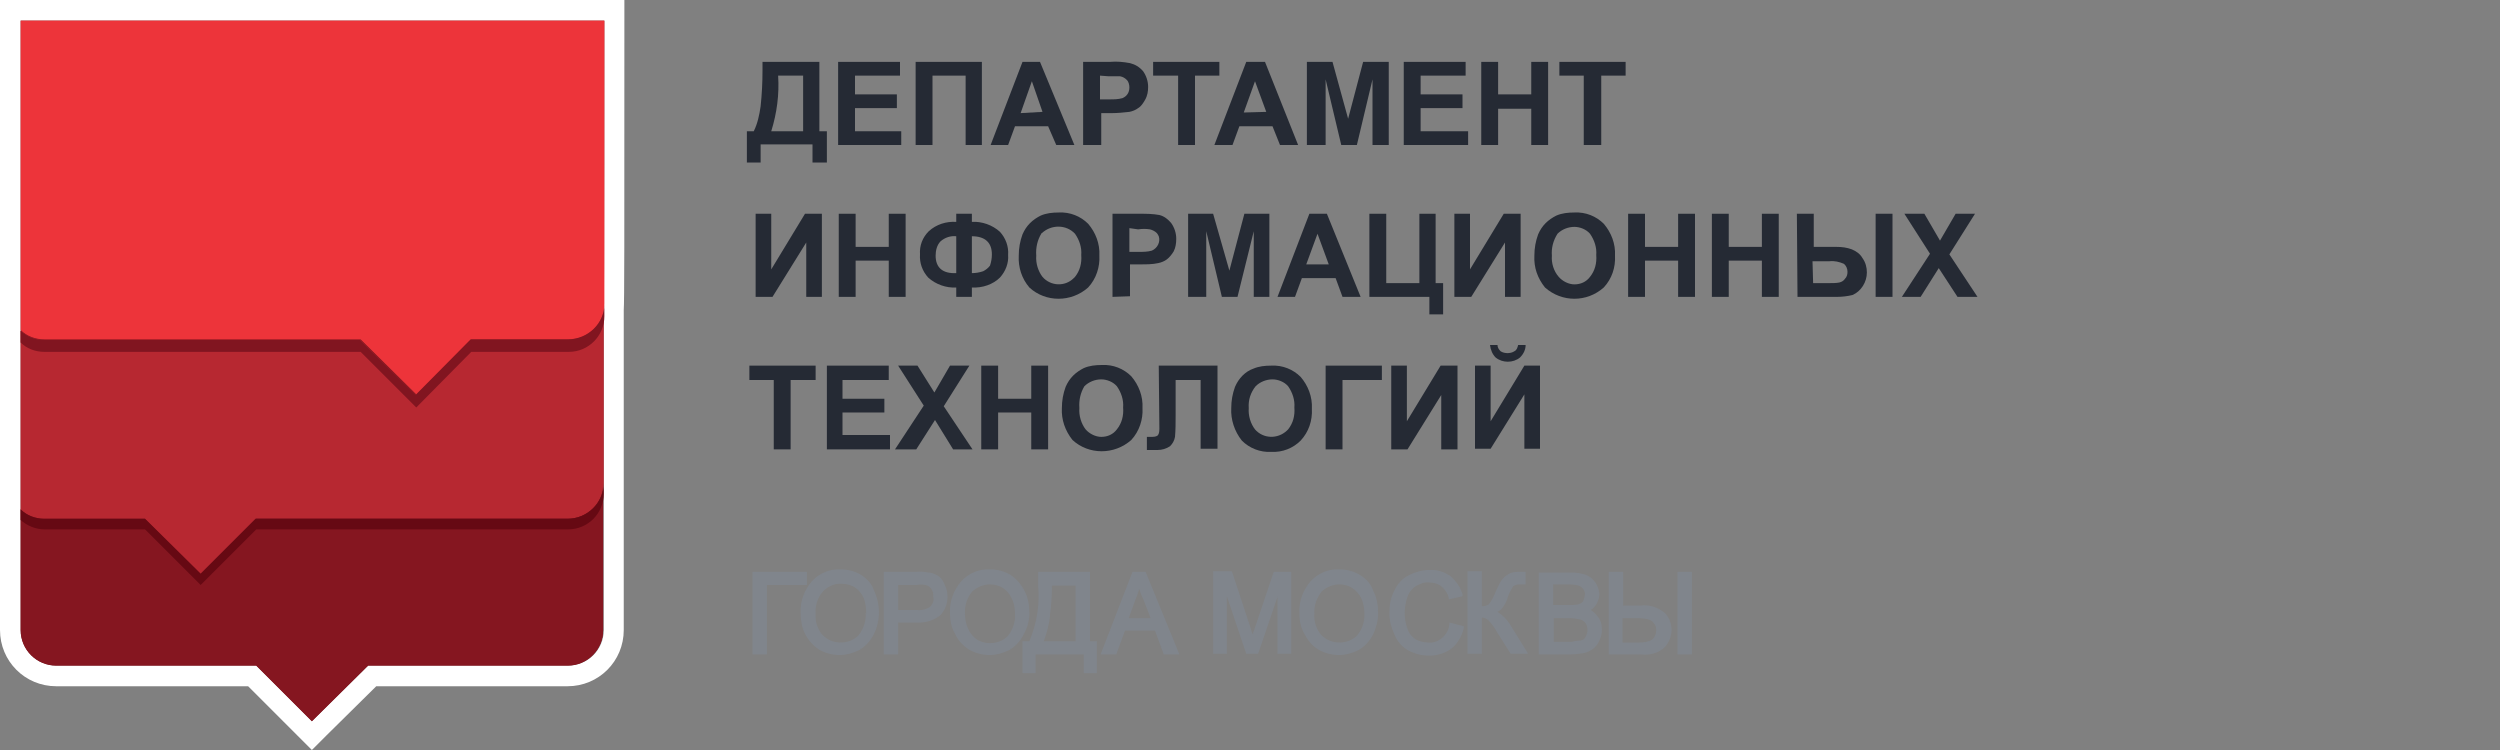 <svg xmlns="http://www.w3.org/2000/svg" xmlns:xlink="http://www.w3.org/1999/xlink" id="Layer_1" x="0px" y="0px" viewBox="0 0 400 120" style="enable-background:new 0 0 400 120;" xml:space="preserve"><rect x="0" y="0" width="400" height="120" fill="#808080" stroke="none"/> <style type="text/css"> .st0{fill:#851620;} .st1{fill:#FFFFFF;} .st2{fill:#B72831;} .st3{fill:#ED343A;} .st4{fill:#660913;} .st5{fill:#811520;} .st6{fill:#252A34;} .st7{fill:#80858C;} </style> <g> <path class="st0" d="M96.7,3.3H3.3v49.5v28.7v19.3c0,3.2,2.6,5.7,5.7,5.7H41l8.9,8.9l9-8.9h31.9c3.2,0,5.7-2.6,5.7-5.7V49.6 C96.6,49.2,96.7,3.3,96.7,3.3"></path> <path class="st1" d="M96.7,3.3c0,0,0,46-0.1,46.3v51.2c0,3.2-2.6,5.7-5.7,5.7H58.9l-9,8.9l-8.9-8.9H9c-3.2,0-5.7-2.6-5.7-5.7V81.5 V52.8V3.3H96.7z M99.9,0h-3.3H3.3H0v3.3v49.5v28.7v19.3c0,5,4,9,9,9h30.7l7.9,7.9l2.3,2.3l2.3-2.3l8-7.9h30.6c5,0,9-4,9-9V49.6h0 c0.1-1.7,0.1-9.2,0.1-46.3L99.9,0z"></path> <path class="st2" d="M90.8,54.3H75.3l-8.8,8.9l-8.9-8.8H7.1c-1.4,0-2.8-0.5-3.8-1.5v28.7c1,0.9,2.4,1.5,3.8,1.5h16.1l8.9,8.8 l8.9-8.9h49.9c3.2,0,5.7-2.6,5.7-5.7V48.5C96.6,51.7,94,54.3,90.8,54.3"></path> <path class="st3" d="M3.3,3.3v49.5c1,1,2.4,1.5,3.8,1.5h50.6l8.9,8.8l8.8-8.8h15.6c3.2,0,5.7-2.6,5.7-5.7V3.3H3.3z"></path> <path class="st0" d="M90.8,83H40.9l-8.8,8.8L23.2,83H7.1c-1.4,0-2.8-0.5-3.8-1.5v19.3c0,3.2,2.6,5.7,5.7,5.7H41l8.9,8.9l9-8.9h31.9 c3.2,0,5.7-2.6,5.7-5.7V77.3C96.6,80.4,94,83,90.8,83"></path> <path class="st4" d="M90.8,83H40.9l-8.8,8.8L23.2,83H7.1c-1.4,0-2.8-0.5-3.8-1.5v1.7c1,0.9,2.4,1.5,3.8,1.5h16.1l8.9,8.9l8.9-8.9 h49.9c3.2,0,5.7-2.6,5.7-5.7v-1.7C96.6,80.4,94,83,90.8,83"></path> <path class="st5" d="M90.8,54.3H75.3l-8.8,8.9l-8.9-8.8H7.1c-1.4,0-2.8-0.5-3.8-1.5v1.9c1,1,2.4,1.5,3.8,1.5h50.6l8.9,8.9l8.8-8.9 h15.6c3.2,0,5.7-2.6,5.7-5.7v-1.9C96.7,51.7,94.1,54.3,90.8,54.3C90.9,54.3,90.9,54.3,90.8,54.3"></path> <path class="st6" d="M121.9,9.9h9.2V21h1.2V26H130v-2.9h-8.3V26h-2.2V21h1.1c0.6-1.2,0.9-2.6,1.1-4c0.2-1.9,0.3-3.8,0.3-5.7V9.9z M124.5,12.1c0.2,3-0.2,6-1.1,8.9h5.1v-8.9H124.5z"></path> <polygon class="st6" points="134.1,23.2 134.1,9.9 144,9.9 144,12.1 136.8,12.1 136.8,15.1 143.5,15.1 143.5,17.3 136.8,17.3 136.8,21 144.2,21 144.2,23.2 "></polygon> <polygon class="st6" points="146.5,9.9 157.1,9.9 157.1,23.2 154.5,23.2 154.5,12.1 149.2,12.1 149.2,23.2 146.5,23.2 "></polygon> <path class="st6" d="M171.9,23.2H169l-1.3-3h-5.3l-1.1,3h-2.8l5.1-13.3h2.8L171.9,23.2z M166.8,17.9l-1.7-4.9l-1.8,5.1L166.8,17.9z "></path> <path class="st6" d="M173.3,23.2V9.9h4.3c1.1-0.1,2.1,0,3.2,0.2c0.8,0.2,1.5,0.6,2.1,1.3c0.5,0.7,0.8,1.6,0.8,2.5 c0,0.7-0.1,1.4-0.5,2.1c-0.3,0.5-0.6,1-1.1,1.3c-0.4,0.3-0.9,0.5-1.4,0.6c-0.9,0.1-1.9,0.2-2.8,0.2h-1.7v5.1L173.3,23.2z M176,12.1 v3.8h1.5c0.7,0,1.4,0,2.1-0.2c0.7-0.3,1.1-0.9,1.1-1.7c0-0.4-0.1-0.9-0.4-1.2c-0.3-0.3-0.6-0.5-1.1-0.6c-0.6,0-1.3,0-1.9,0 L176,12.1z"></path> <polygon class="st6" points="188.5,23.2 188.5,12.1 184.5,12.1 184.5,9.9 195.1,9.9 195.1,12.1 191.2,12.1 191.2,23.2 "></polygon> <path class="st6" d="M207.7,23.2h-2.9l-1.2-3h-5.3l-1.1,3h-2.9l5.1-13.3h3L207.7,23.2z M202.6,17.9l-1.8-4.9L199,18L202.6,17.9z"></path> <polygon class="st6" points="209.1,23.2 209.1,9.9 213.2,9.9 215.7,19 218.1,9.9 222.2,9.9 222.2,23.2 219.6,23.2 219.6,12.7 217.1,23.2 214.6,23.2 212.1,12.7 212.1,23.2 "></polygon> <polygon class="st6" points="224.6,23.2 224.6,9.9 234.5,9.9 234.5,12.1 227.3,12.1 227.3,15.1 234,15.1 234,17.3 227.3,17.3 227.3,21 234.9,21 234.9,23.2 "></polygon> <polygon class="st6" points="237,23.2 237,9.9 239.7,9.9 239.7,15.1 245,15.1 245,9.9 247.7,9.9 247.7,23.2 245,23.2 245,17.4 239.7,17.4 239.7,23.2 "></polygon> <polygon class="st6" points="253.4,23.2 253.4,12.1 249.5,12.1 249.5,9.9 260.1,9.9 260.1,12.1 256.2,12.1 256.2,23.2 "></polygon> <polygon class="st6" points="120.9,34.2 123.4,34.2 123.4,43.1 128.8,34.2 131.5,34.2 131.5,47.5 129,47.5 129,38.8 123.6,47.5 120.9,47.5 "></polygon> <polygon class="st6" points="134.2,47.5 134.2,34.2 136.9,34.2 136.9,39.5 142.2,39.5 142.2,34.2 144.9,34.2 144.9,47.5 142.2,47.5 142.2,41.7 136.9,41.7 136.9,47.5 "></polygon> <path class="st6" d="M155.5,46v1.5H153V46c-1.6,0.1-3.3-0.5-4.5-1.6c-0.9-1-1.4-2.3-1.3-3.7c-0.1-1.4,0.4-2.7,1.4-3.7 c1.2-1.1,2.8-1.6,4.4-1.5v-1.3h2.5v1.3c1.6-0.1,3.3,0.5,4.5,1.6c0.9,1,1.4,2.3,1.3,3.7c0.1,1.3-0.4,2.6-1.3,3.6 C158.9,45.5,157.2,46.1,155.5,46 M153,43.7v-5.9c-0.9-0.1-1.8,0.2-2.5,0.8c-0.6,0.6-0.8,1.5-0.8,2.3 C149.7,42.8,150.8,43.8,153,43.7L153,43.7z M155.5,43.7c0.6,0,1.2-0.1,1.8-0.3c0.4-0.2,0.8-0.5,1.1-0.9c0.2-0.6,0.3-1.2,0.3-1.8 c0-1.9-1.1-2.9-3.2-2.9V43.7z"></path> <path class="st6" d="M163,40.9c0-1.2,0.2-2.3,0.6-3.4c0.3-0.7,0.7-1.3,1.2-1.8c0.5-0.5,1.1-0.9,1.7-1.2c0.9-0.4,1.9-0.5,2.9-0.5 c1.8-0.1,3.5,0.6,4.7,1.8c1.2,1.4,1.9,3.2,1.8,5.1c0.1,1.8-0.5,3.7-1.8,5.1c-2.7,2.4-6.8,2.4-9.4,0C163.5,44.6,162.9,42.8,163,40.9 M165.8,40.9c-0.1,1.2,0.3,2.5,1,3.4c1.3,1.5,3.6,1.6,5,0.2c0.1-0.1,0.2-0.2,0.2-0.2c0.8-1,1.1-2.2,1-3.5c0.1-1.2-0.3-2.4-1-3.4 c-1.4-1.5-3.8-1.5-5.3-0.1c0,0-0.1,0-0.1,0.1C166,38.4,165.7,39.6,165.8,40.9L165.8,40.9L165.8,40.9z"></path> <path class="st6" d="M178,47.5V34.2h4.3c1.1,0,2.1,0,3.2,0.2c0.8,0.2,1.4,0.7,1.9,1.3c0.5,0.7,0.8,1.6,0.8,2.5c0,0.7-0.1,1.4-0.4,2 c-0.3,0.5-0.7,1-1.1,1.3c-0.4,0.3-0.9,0.5-1.4,0.6c-0.9,0.2-1.9,0.2-2.8,0.2h-1.7v5.1L178,47.5z M180.7,36.5v3.8h1.5 c0.7,0,1.4,0,2.1-0.2c0.9-0.4,1.4-1.4,1.1-2.3c-0.1-0.2-0.2-0.4-0.3-0.5c-0.3-0.3-0.7-0.5-1.1-0.6c-0.6-0.1-1.3-0.1-1.9,0 L180.7,36.5z"></path> <polygon class="st6" points="190.1,47.5 190.1,34.2 194.1,34.2 196.7,43.3 199.1,34.2 203.1,34.2 203.1,47.5 200.6,47.5 200.6,37 198,47.5 195.5,47.5 193,37 193,47.5 "></polygon> <path class="st6" d="M217.7,47.5h-2.9l-1.1-3h-5.4l-1.1,3h-2.8l5.1-13.3h2.8L217.7,47.5z M212.6,42.3l-1.8-4.9l-1.8,4.9H212.6z"></path> <polygon class="st6" points="219.1,34.2 221.8,34.2 221.8,45.3 227.1,45.3 227.1,34.2 229.7,34.2 229.7,45.3 230.9,45.3 230.9,50.3 228.7,50.3 228.7,47.5 219.1,47.5 "></polygon> <polygon class="st6" points="232.7,34.2 235.2,34.2 235.2,43.1 240.6,34.2 243.3,34.2 243.3,47.5 240.8,47.5 240.8,38.8 235.4,47.5 232.7,47.5 "></polygon> <path class="st6" d="M245.5,40.9c0-1.2,0.2-2.3,0.6-3.4c0.3-0.7,0.7-1.3,1.2-1.8c0.5-0.5,1.1-0.9,1.7-1.2c0.9-0.4,1.9-0.5,2.9-0.5 c1.8-0.1,3.5,0.6,4.7,1.8c1.2,1.4,1.9,3.2,1.8,5.1c0.1,1.9-0.5,3.7-1.8,5.1c-2.7,2.4-6.7,2.4-9.4,0C246,44.5,245.4,42.8,245.5,40.9 M248.3,40.9c-0.1,1.2,0.3,2.5,1.1,3.4c0.6,0.7,1.6,1.2,2.5,1.2c1,0,1.9-0.4,2.5-1.2c0.8-1,1.1-2.2,1-3.5c0.1-1.2-0.3-2.4-1-3.4 c-0.6-0.7-1.6-1.1-2.5-1.1c-1,0-2,0.4-2.7,1.1C248.5,38.5,248.2,39.7,248.3,40.9L248.3,40.9L248.3,40.9z"></path> <polygon class="st6" points="260.5,47.5 260.5,34.2 263.2,34.2 263.2,39.5 268.5,39.5 268.5,34.2 271.2,34.2 271.2,47.5 268.5,47.5 268.5,41.7 263.2,41.7 263.2,47.5 "></polygon> <polygon class="st6" points="273.9,47.5 273.9,34.2 276.6,34.2 276.6,39.5 281.9,39.5 281.9,34.2 284.6,34.2 284.6,47.5 281.9,47.5 281.9,41.7 276.6,41.7 276.6,47.5 "></polygon> <path class="st6" d="M287.5,34.2h2.7v5.3h3.6c0.9,0,1.7,0.1,2.5,0.4c0.7,0.3,1.3,0.7,1.7,1.4c0.5,0.7,0.7,1.5,0.7,2.3 c0,1.5-0.9,3-2.3,3.6c-0.8,0.2-1.7,0.3-2.5,0.3h-6.3L287.5,34.2z M290.1,45.3h2.5c0.6,0,1.2,0,1.7-0.1c0.4-0.1,0.7-0.3,0.9-0.6 c0.3-0.3,0.4-0.7,0.4-1.1c0-0.5-0.2-1-0.6-1.3c-0.7-0.3-1.5-0.5-2.3-0.4H290L290.1,45.3z M300.1,34.2h2.7v13.3h-2.7V34.2z"></path> <polygon class="st6" points="304.3,47.5 308.8,40.6 304.7,34.2 307.9,34.2 310.4,38.5 312.9,34.2 316,34.2 311.9,40.7 316.4,47.5 313.2,47.5 310.2,42.9 307.3,47.5 "></polygon> <polygon class="st6" points="123.8,71.9 123.8,60.8 119.9,60.8 119.9,58.5 130.5,58.5 130.5,60.8 126.5,60.8 126.5,71.9 "></polygon> <polygon class="st6" points="132.3,71.9 132.3,58.5 142.2,58.5 142.2,60.8 134.8,60.8 134.8,63.8 141.5,63.8 141.5,66 134.8,66 134.8,69.6 142.4,69.6 142.4,71.9 "></polygon> <polygon class="st6" points="143.2,71.9 147.8,64.9 143.7,58.5 146.8,58.5 149.5,62.8 152,58.5 155.1,58.5 151,65 155.6,71.9 152.5,71.9 149.6,67.2 146.6,71.9 "></polygon> <polygon class="st6" points="157,71.9 157,58.5 159.7,58.5 159.7,63.8 165,63.8 165,58.5 167.7,58.5 167.7,71.9 165,71.9 165,66 159.7,66 159.7,71.9 "></polygon> <path class="st6" d="M169.9,65.3c0-1.2,0.2-2.3,0.6-3.4c0.3-0.7,0.7-1.3,1.2-1.8c0.5-0.5,1.1-0.9,1.7-1.2c0.9-0.4,1.9-0.5,2.9-0.5 c1.8-0.1,3.5,0.6,4.7,1.8c1.2,1.4,1.9,3.2,1.8,5.1c0.1,1.8-0.5,3.7-1.8,5.1c-2.7,2.4-6.8,2.4-9.4,0 C170.4,68.9,169.8,67.1,169.9,65.3 M172.7,65.3c-0.1,1.2,0.3,2.5,1,3.4c0.6,0.7,1.6,1.2,2.5,1.2c1,0,1.9-0.4,2.5-1.2 c0.8-1,1.1-2.2,1-3.5c0.1-1.2-0.3-2.4-1-3.4c-0.6-0.7-1.6-1.1-2.5-1.1c-1,0-2,0.4-2.7,1.1C172.9,62.8,172.6,64,172.7,65.3 L172.7,65.3z"></path> <path class="st6" d="M185.4,58.5h9.4v13.3h-2.7V60.8h-4v5.7c0,1.1,0,2.3-0.1,3.4c-0.1,0.6-0.4,1.1-0.8,1.5c-0.6,0.4-1.3,0.6-2,0.6 h-1.7v-2.1h0.6c0.4,0,0.8,0,1.1-0.2c0.2-0.2,0.3-0.5,0.3-1.1L185.4,58.5C185.5,58.5,185.4,58.5,185.4,58.5z"></path> <path class="st6" d="M197,65.3c0-1.2,0.2-2.3,0.6-3.4c0.3-0.7,0.7-1.3,1.2-1.8c0.5-0.5,1.1-0.9,1.7-1.1c0.9-0.4,1.9-0.5,2.9-0.5 c1.8-0.1,3.5,0.6,4.7,1.8c1.2,1.4,1.9,3.2,1.8,5.1c0.1,1.9-0.5,3.7-1.8,5.1c-1.2,1.2-2.9,1.9-4.7,1.8c-1.8,0.1-3.5-0.6-4.7-1.8 C197.5,69,196.9,67.1,197,65.3 M199.8,65.3c-0.1,1.2,0.3,2.5,1,3.4c1.3,1.5,3.6,1.6,5.1,0.2c0.1-0.1,0.1-0.1,0.2-0.2 c0.8-1,1.1-2.2,1-3.5c0.1-1.2-0.3-2.4-1-3.4c-0.6-0.7-1.6-1.1-2.5-1.1c-1,0-2,0.4-2.7,1.1C200.1,62.8,199.7,64,199.8,65.3 L199.8,65.3L199.8,65.3z"></path> <polygon class="st6" points="212.1,58.5 221.1,58.5 221.1,60.8 214.8,60.8 214.8,71.9 212.1,71.9 "></polygon> <polygon class="st6" points="222.6,58.5 225.1,58.5 225.1,67.4 230.5,58.5 233.2,58.5 233.2,71.9 230.6,71.9 230.6,63.2 225.2,71.9 222.6,71.9 "></polygon> <path class="st6" d="M236,58.5h2.5v8.9l5.4-8.9h2.5v13.3h-2.5v-8.7l-5.4,8.7H236V58.5z M242.9,55.2h1.2c0,0.7-0.3,1.4-0.9,2 c-1.1,0.9-2.8,0.9-3.9,0c-0.5-0.5-0.8-1.2-0.9-2h1.2c0,0.4,0.2,0.7,0.5,1c0.3,0.2,0.7,0.3,1.1,0.3c0.4,0,0.8-0.1,1.1-0.3 C242.7,56,242.8,55.6,242.9,55.2L242.9,55.2z"></path> <g> <polygon class="st7" points="129.1,91.5 120.4,91.5 120.4,104.7 122.7,104.7 122.7,93.6 129.1,93.6 "></polygon> <path class="st7" d="M137.8,92c-1-0.6-2.1-0.9-3.3-0.9c-1.7-0.1-3.4,0.6-4.6,1.9c-1.2,1.4-1.9,3.2-1.8,5.1c0,1.1,0.2,2.3,0.7,3.3 c0.5,1,1.3,1.9,2.2,2.5c1,0.6,2.2,0.9,3.3,0.9c1.1,0,2.2-0.3,3.2-0.8c1-0.6,1.8-1.5,2.3-2.5c1.1-2.2,1.1-4.8,0-7.1 C139.5,93.4,138.7,92.6,137.8,92 M138.5,98c0.1,1.3-0.3,2.6-1.1,3.6c-0.7,0.8-1.8,1.2-2.9,1.2c-1.1,0-2.1-0.4-2.9-1.2 c-0.8-0.9-1.2-2.2-1.1-3.4c-0.1-1.3,0.3-2.6,1.2-3.6c0.8-0.8,1.9-1.3,3-1.2c0.7,0,1.5,0.2,2.1,0.6c0.6,0.4,1.1,1,1.4,1.7 c0.3,0.8,0.4,1.7,0.4,2.6L138.5,98L138.5,98z"></path> <path class="st7" d="M150.2,92.2c-0.5-0.3-1.1-0.6-1.7-0.6c-0.6-0.1-1.3-0.2-2-0.1h-5.1v13.2h2.3v-5.1h2.9 c1.4,0.1,2.8-0.3,3.9-1.2c0.7-0.8,1.1-1.8,1.1-2.9c0-0.6-0.1-1.3-0.4-1.8C151,93.1,150.7,92.6,150.2,92.2 M148.8,97.1 c-0.6,0.4-1.4,0.6-2.1,0.5h-3v-4h2.9c0.5-0.1,1-0.1,1.5,0c0.4,0.1,0.7,0.3,0.9,0.6c0.2,0.3,0.4,0.8,0.3,1.2 C149.5,96,149.3,96.6,148.8,97.1"></path> <path class="st7" d="M164.7,98.1c0-1.2-0.2-2.5-0.8-3.6c-0.5-1-1.3-1.9-2.2-2.5c-1-0.6-2.1-0.9-3.3-0.9c-1.7-0.1-3.4,0.6-4.6,1.9 c-1.2,1.4-1.9,3.2-1.8,5.1c0,1.1,0.2,2.3,0.8,3.3c0.5,1.1,1.3,1.9,2.2,2.5c1,0.6,2.2,0.9,3.3,0.9c1.1,0,2.2-0.3,3.2-0.8 c1-0.6,1.8-1.5,2.3-2.5C164.4,100.4,164.7,99.3,164.7,98.1 M162.4,98.1c0.1,1.3-0.3,2.6-1.1,3.6c-0.7,0.8-1.8,1.2-2.9,1.2 c-1.1,0-2.1-0.4-2.8-1.2c-0.8-0.9-1.2-2.2-1.2-3.4c-0.1-1.3,0.3-2.7,1.2-3.7c0.8-0.7,1.8-1.1,2.8-1.1c0.7,0,1.5,0.2,2.1,0.6 c0.6,0.4,1.1,1,1.4,1.7C162.2,96.4,162.4,97.2,162.4,98.1L162.4,98.1z"></path> <path class="st7" d="M174.4,91.5h-8.3v2.1c0.3,3.1-0.2,6.1-1.4,9h-1.1v5.1h2.1v-3h7.7v3h2.1v-5.1h-1.1L174.4,91.5L174.4,91.5z M172.1,93.6v9h-5.1c0.5-1.4,0.9-2.8,1-4.2c0.2-1.5,0.3-2.9,0.3-4.4v-0.3H172.1z"></path> <path class="st7" d="M181.2,91.5l-5.1,13.2h2.5l1.4-3.8h4.8l1.4,3.8h2.5l-5.4-13.2L181.2,91.5z M180.6,98.9l1.2-3.3 c0.2-0.4,0.3-0.9,0.5-1.4c0.1,0.5,0.3,1,0.6,1.6l1.2,3.1H180.6z"></path> <path class="st7" d="M200.8,100.4c-0.1,0.4-0.3,0.8-0.4,1.1l-0.3-1l-3-9.1h-3v13.2h2.2v-9.2l3.1,9.2h1.9l3.1-9.1v9.1h2.2V91.5 h-2.8L200.8,100.4z"></path> <path class="st7" d="M217.6,92c-1-0.6-2.1-0.9-3.3-0.9c-1.7-0.1-3.4,0.6-4.6,1.9c-1.2,1.4-1.9,3.2-1.8,5.1c0,1.1,0.2,2.3,0.8,3.3 c0.5,1,1.2,1.9,2.2,2.5c1,0.6,2.2,0.9,3.3,0.9c1.1,0,2.2-0.3,3.2-0.8c1-0.6,1.8-1.5,2.3-2.5c0.5-1.1,0.8-2.2,0.8-3.4 c0-1.2-0.2-2.5-0.8-3.6C219.4,93.5,218.6,92.6,217.6,92 M218.3,98c0.1,1.3-0.3,2.6-1.1,3.6c-0.7,0.8-1.8,1.2-2.9,1.2 c-1.1,0-2.1-0.4-2.9-1.2c-0.8-0.9-1.2-2.2-1.1-3.4c-0.1-1.3,0.4-2.6,1.2-3.6c0.8-0.7,1.8-1.1,2.8-1.1c0.7,0,1.5,0.2,2.1,0.6 c0.6,0.4,1.1,1,1.4,1.6C218.1,96.4,218.3,97.2,218.3,98L218.3,98L218.3,98z"></path> <path class="st7" d="M231.9,99.9c-0.1,0.9-0.5,1.6-1.2,2.2c-0.6,0.5-1.4,0.8-2.2,0.7c-0.7,0-1.4-0.2-2-0.5c-0.6-0.4-1.1-1-1.3-1.7 c-0.6-1.6-0.6-3.4,0-5.1c0.2-0.7,0.7-1.3,1.3-1.7c0.7-0.4,1.4-0.7,2.2-0.6c0.7,0,1.4,0.2,1.9,0.6c0.6,0.5,1,1.1,1.2,1.8v0.3 l2.2-0.5v-0.3c-0.3-1.1-1-2.1-1.9-2.9c-1-0.7-2.2-1.1-3.4-1c-1.1,0-2.2,0.3-3.2,0.8c-1.1,0.5-1.9,1.4-2.4,2.5 c-0.6,1.1-0.8,2.3-0.8,3.6c0,1.2,0.3,2.3,0.8,3.4c0.4,1,1.1,1.9,2.1,2.5c1.1,0.6,2.2,0.9,3.5,0.9c1.3,0,2.5-0.4,3.5-1.1 c1-0.8,1.7-2,2-3.3v-0.3l-2.3-0.6L231.9,99.9z"></path> <path class="st7" d="M239.6,97.9l0.6-0.4c0.5-0.6,0.9-1.3,1.1-2.1c0.2-0.6,0.5-1.1,0.8-1.6c0.3-0.2,0.6-0.3,1-0.3h1v-2h-0.2h-1.1 c-0.5,0-1.1,0.1-1.5,0.4c-0.4,0.2-0.8,0.6-1.1,1c-0.4,0.6-0.6,1.2-0.9,1.8c-0.3,0.7-0.6,1.4-1.1,2c-0.3,0.2-0.7,0.3-1.1,0.3v-5.6 h-2.3v13.2h2.3v-5.8c0.4,0,0.7,0.2,1,0.4c0.6,0.6,1,1.2,1.4,1.9l2.2,3.5h2.8l-2.9-4.7C241.1,99.1,240.4,98.4,239.6,97.9"></path> <path class="st7" d="M254.5,97.6c0.4-0.2,0.7-0.6,0.9-0.9c0.3-0.5,0.5-1.1,0.5-1.7c-0.1-1.3-0.9-2.5-2.1-3 c-0.8-0.3-1.7-0.4-2.5-0.4h-5.1v13.1h5.1c0.7,0,1.4-0.1,2.1-0.2c0.5-0.1,1.1-0.4,1.5-0.7c0.4-0.3,0.8-0.8,1-1.3 c0.3-0.6,0.4-1.2,0.4-1.8c0-0.8-0.2-1.5-0.7-2.1C255.3,98.2,254.9,97.8,254.5,97.6 M251.4,102.7h-2.8v-3.8h2.5 c0.6,0,1.2,0.1,1.7,0.2c0.4,0.1,0.6,0.3,0.9,0.6c0.2,0.3,0.3,0.7,0.3,1.1c0,0.3-0.1,0.6-0.2,0.9c-0.1,0.2-0.2,0.3-0.3,0.5 c-0.2,0.2-0.5,0.3-0.8,0.3C252.3,102.5,251.8,102.6,251.4,102.7L251.4,102.7L251.4,102.7z M253.3,96.2c-0.2,0.3-0.5,0.4-0.8,0.5 c-0.5,0.1-1,0.1-1.5,0.1h-2.5v-3.3h2.2c0.6,0,1.2,0,1.9,0.2c0.3,0.1,0.5,0.3,0.7,0.5c0.2,0.3,0.3,0.6,0.3,0.9 C253.5,95.5,253.5,95.8,253.3,96.2L253.3,96.2L253.3,96.2z"></path> <rect x="268.4" y="91.5" class="st7" width="2.3" height="13.2"></rect> <path class="st7" d="M262.4,96.9h-2.7v-5.4h-2.3v13.2h5.1c1.4,0.2,2.9-0.2,3.9-1.2c1.4-1.6,1.4-3.9,0-5.4 C265.2,97.1,263.8,96.7,262.4,96.9 M259.6,98.9h1.9c0.7,0,1.5,0,2.2,0.2c0.4,0.1,0.7,0.3,0.9,0.6c0.3,0.3,0.4,0.7,0.4,1.1 c0,0.6-0.2,1.1-0.6,1.5c-0.6,0.4-1.4,0.5-2.1,0.5h-2.7L259.6,98.9L259.6,98.9z"></path> </g> </g> </svg>